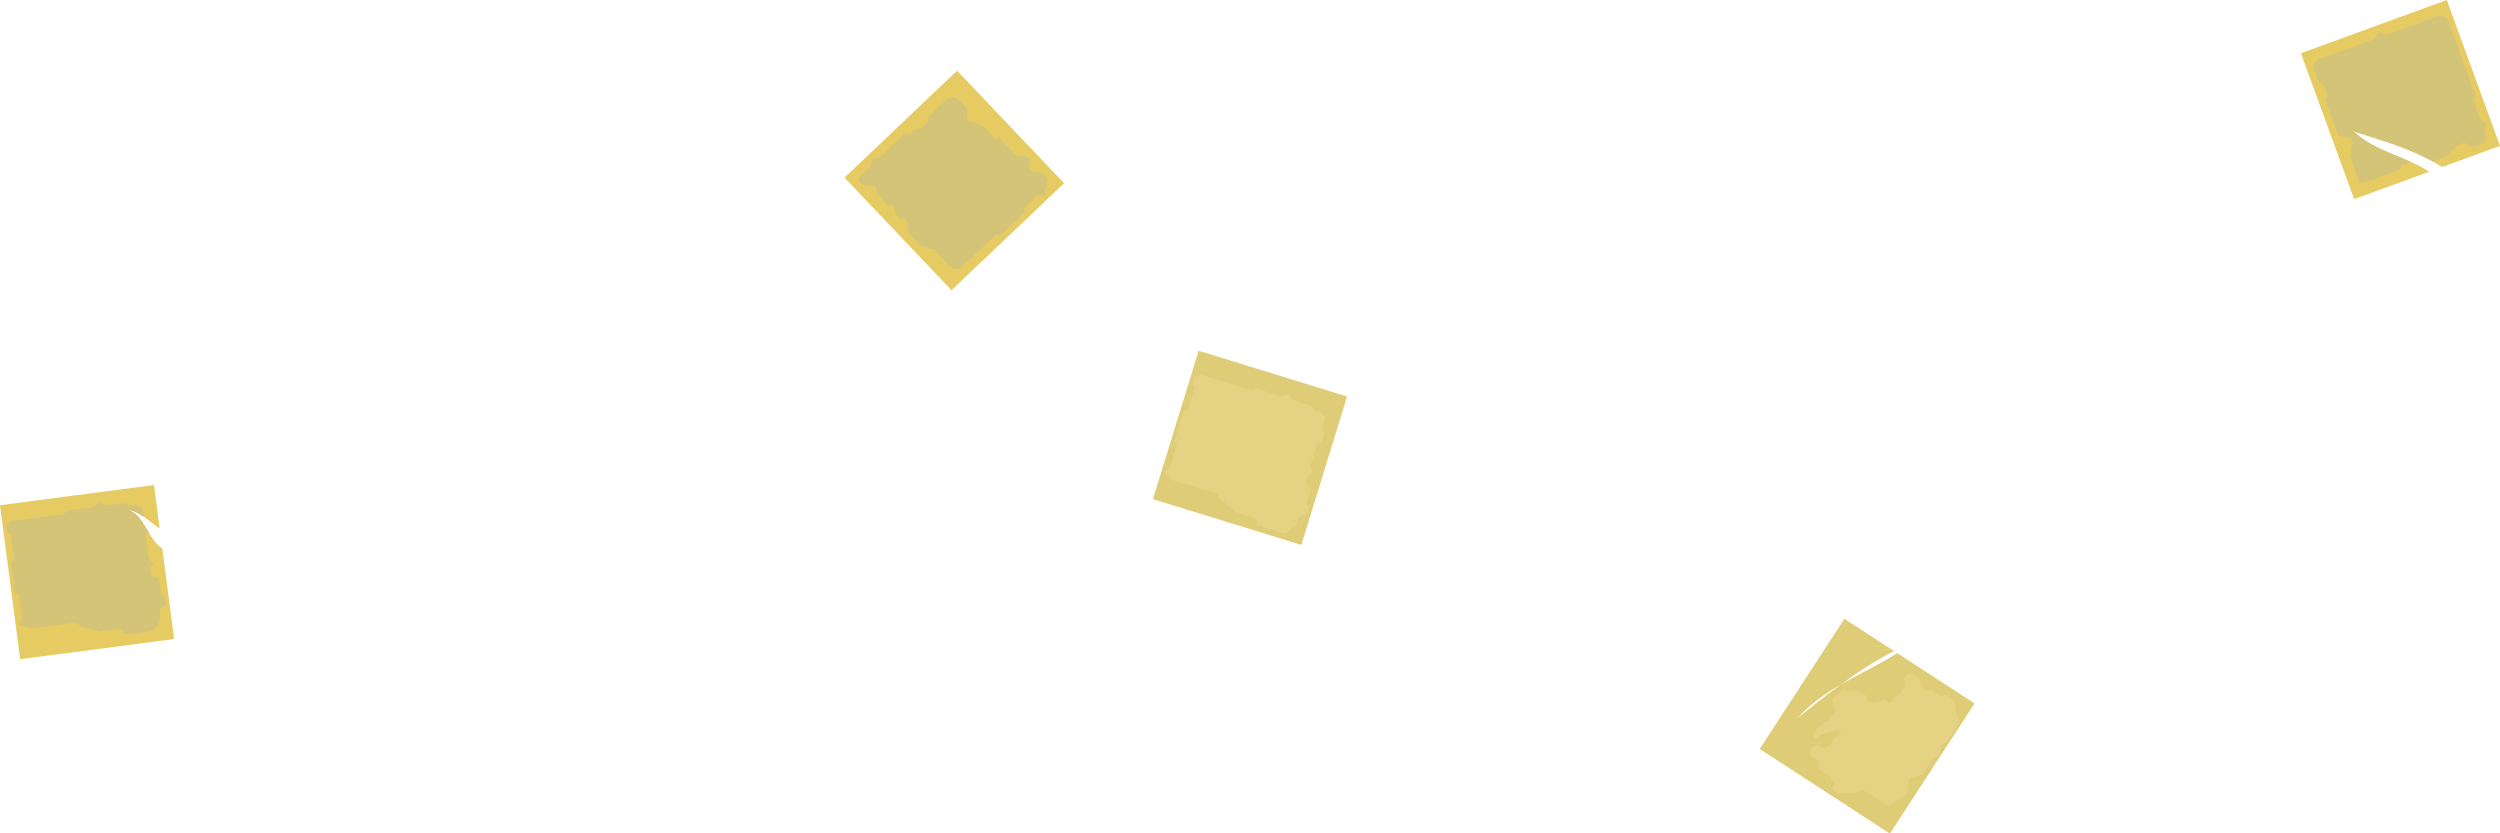 <?xml version="1.0" encoding="UTF-8"?>
<!DOCTYPE svg PUBLIC '-//W3C//DTD SVG 1.0//EN'
          'http://www.w3.org/TR/2001/REC-SVG-20010904/DTD/svg10.dtd'>
<svg height="100.0" preserveAspectRatio="xMidYMid meet" version="1.0" viewBox="0.0 0.0 300.0 100.0" width="300.0" xmlns="http://www.w3.org/2000/svg" xmlns:xlink="http://www.w3.org/1999/xlink" zoomAndPan="magnify"
><g id="change1_1"
  ><path d="m156.159,65.389l-17.808-5.491,5.491-17.808,17.808,5.491-5.491,17.808Zm55.008,24.486l15.624,10.157,10.157-15.624-9.269-6.025c-2.275,1.416-4.597,2.493-6.788,3.765-1.764,1.287-3.484,2.649-5.201,4.017,1.564-1.707,3.335-2.934,5.201-4.017,2.042-1.49,4.145-2.876,6.388-4.025l-5.955-3.871-10.157,15.624Z" fill="#decc76"
  /></g
  ><g id="change2_1"
  ><path d="m156.888,61.658c-.375.173-.802.253-1.1.502-.032.083-.058.168-.082.254-.071.258-.127.521-.301.742-.128.05-.256.1-.384.15-.027.051-.047.108-.071.161-.024.053-.052.104-.095.143-.234.214-.564.304-.895.373-.957-.295-1.901-.587-2.846-.877-.147-.045-.249-.132-.283-.219.01-.218.018-.389.027-.576-.935-.397-1.902-.579-2.762-.923-.105-.154-.152-.311-.266-.372-.322-.174-.628-.333-.794-.648-.042-.079-.259-.111-.388-.162-.218-.344-.435-.684-.603-.948l-5.359-1.652c-.123-.168-.205-.407-.366-.477-.549-.239-.561-.218-.48-.701.168-.077.348-.159.549-.251l.853-2.767c-.096-.151-.204-.321-.315-.496.354-1.149.71-2.304,1.066-3.46.184-.08.369-.161.549-.239l.852-2.763c-.112-.18-.218-.349-.307-.491l.215-.699c.274-.107.53-.207.792-.31l6.099,1.88c.191-.068.384-.136.58-.206l3.041.938c.195-.069.387-.138.574-.204.15.052.291.101.417.146.131.17.255.331.385.5l2.121.654c.155.192.282.349.421.521l.708.218c.255.304.434.518.594.709l-.433,1.403c.114.19.217.359.294.489l-.317,1.029c-.215.106-.389.192-.538.266-.277.899-.545,1.765-.809,2.633-.016.051.006.114.01.171.392.625.383.651-.339.968l-.239.774c.198.23.471.548.686.798l-.564,1.83c.111.174.219.343.315.494l-.214.696Zm63.195,33.295c.14.089.278.181.36.233.252-.039.425-.066.599-.093.25.309.709-.168.958.141.233-.051.468-.09.699-.157.297-.086.591-.195.853-.282.99.644,1.941,1.262,2.891,1.879.241-.073.479-.145.718-.216.078-.104.157-.209.246-.328.16-.056.334-.117.52-.182l.208-.319c.18-.062.355-.122.521-.18l.198-.304c.137-.307.157-.548.148-.756-.015-.346-.112-.597.117-.893.046-.04.09-.102.139-.117.476-.149.952-.291,1.436-.437l1.309-2.014c.183-.063.357-.123.528-.182l.433-.666c-.016-.195-.031-.378-.046-.552.087-.117.165-.222.232-.311.184-.07.355-.136.471-.18l1.523-2.343c-.024-.309-.043-.558-.06-.792l-.298-.194c-.063-.502-.123-.996-.19-1.488-.007-.051-.059-.089-.092-.135-.393-.204-.705-.551-1.127-.666-.152.046-.271.082-.415.125l-1.118-.727c-.185.044-.36.087-.555.133-.268-.174-.552-.359-.847-.551-.052-.345-.106-.707-.155-1.039-.307-.199-.59-.383-.863-.561-.255.077-.493.149-.737.223l-.218.335c.037.36.075.727.108,1.052l-.655,1.008c-.206.08-.376.147-.51.199-.24.268-.297.668-.678.718-.189-.123-.379-.247-.581-.378-.466.143-.941.292-1.417.433-.051.015-.107-.007-.179-.014-.166-.121-.344-.25-.491-.357-.022-.178-.038-.302-.057-.45-.375-.303-.786-.578-1.208-.784-.292.133-.521.177-.704-.027-.175.044-.35.088-.533.135-.144-.048-.241-.245-.461-.123-.08.089-.173.177-.247.279-.188.26-.19.253-.721.561-.098.057-.164.194-.272.328.024.217.012.479.087.696.071.203.233.357.348.522l-.902,1.388c-.177.06-.352.119-.52.176-.083.116-.159.224-.227.319-.182.067-.354.13-.586.215-.011.109-.054.205-.113.297-.059.092-.132.178-.201.268-.139.179-.262.369-.221.632.09.066.18.132.262.192.295.032.382-.292.575-.42.719-.217,1.433-.441,2.149-.638.092-.025.21.067.292.135.117.095.083.34-.059.502-.041.047-.08.114-.129.135-.168.073-.339.129-.484.183l-.586.902c-.361.145-.594.238-.801.321l-.593-.386c-.252.076-.49.148-.737.222l-.237.365c.038.209.082.45.137.753l.825.536c.044.347.089.711.135,1.079.474.308.949.617,1.422.925.03.183.06.363.092.553l.267.174c.05.139.014.251-.037.372-.188.444-.18.446.065.601Z" fill="#e6d283"
  /></g
  ><g id="change3_1"
  ><path d="m114.181,34.826l-12.838-13.508,13.508-12.838,12.838,13.508-13.508,12.838ZM293.613,0l-17.506,6.387,6.387,17.506,9-3.284c-.662-.446-1.398-.821-2.169-1.168-2.325-1.049-4.968-1.853-6.878-3.659,3.335,1.009,6.659,2.029,9.472,3.59.385.213.761.436,1.125.671l6.955-2.538-6.387-17.506ZM18.477,58.204L0,60.625l2.421,18.477,18.477-2.421-1.427-10.891c-.683-.379-1.168-1.128-1.638-1.917-.774-1.3-1.504-2.709-3.009-2.747.894-.001,1.657.376,2.381.864.662.447,1.291.987,1.955,1.428l-.683-5.214Z" fill="#e6cb63"
  /></g
  ><g id="change4_1"
  ><path d="m125.118,23.483c-.204-.003-.419-.006-.647-.009l-1.534,1.458c-.006.212-.013.428-.019.625l-2.768,2.631c-.239.001-.453.001-.681.002-1.437,1.366-2.874,2.732-4.275,4.063-.345-.009-.636-.016-.917-.023l-2.188-2.302c-.23-.024-.444-.046-.642-.066-.126-.113-.235-.211-.327-.294-.229-.031-.441-.06-.624-.085-.495-.521-.966-1.013-1.431-1.51-.046-.049-.065-.123-.096-.185-.001-.183-.002-.367-.003-.55-.001-.183-.002-.367-.003-.55-.091-.114-.182-.229-.286-.359-.201-.022-.415-.045-.649-.07l-.612-.644c-.01-.207-.02-.424-.029-.631l-.3-.315c-.233-.025-.448-.049-.616-.067l-1.256-1.322c-0-.101.003-.175-.002-.248-.035-.518-.17-.663-.628-.692-.293-.018-.586-.034-.88-.05-.252-.254-.597-.435-.685-.872.099-.16.218-.303.349-.438.392-.403.882-.727,1.204-1.209.014-.399.026-.604.141-.707.115-.103.332-.105.755-.099l3.058-2.906c.228-.001.442-.001.681-.002l.591-.561c.226.005.442.009.654.014l.917-.871c.009-.227.017-.442.023-.619l2.475-2.352c.316.018.609.035.905.051l1.344,1.414c-.039.332-.09.762-.132,1.116.208.176.311.328.431.351.278.055.549.02.797.273.126.128.4.109.668.17.608.436,1.02,1.186,1.665,1.613.208.012.354.02.52.03l1.859,1.956c.44.036.873.071,1.295.106.105.124.2.237.296.35.118.234.044.49.007.74-.027.189-.032.376.082.55.038.057.087.113.154.166.211.083.426.107.643.117.217.01.438.006.661.033l.657.692c-.017.234-.038.523-.063.868-.203.207-.337.513-.254.9-.092.104-.184.207-.287.322Zm163.101-3.637l1.106-.404c-2.325-1.049-4.968-1.853-6.878-3.659,3.335,1.009,6.659,2.029,9.472,3.59.051-.022.102-.044.155-.061.347-.11.687-.245,1.029-.372.266-.099.531-.204.692-.266.19-.256.279-.506.442-.569.32-.123.413-.365.549-.639l.921-.336c.262.152.625.362.912.528l1.359-.496c.123-.252.248-.506.388-.791l-.27-.739c.087-.201.169-.392.26-.603l-.137-.375c-.174-.082-.364-.172-.553-.261-.284-.778-.568-1.556-.849-2.326.09-.196.177-.387.259-.565-1.141-3.126-2.276-6.238-3.411-9.348-.263-.114-.524-.226-.807-.349l-6.559,2.393c-.2-.072-.396-.141-.604-.216-.12.036-.257.078-.406.123-.096.177-.197.362-.3.552-2.323.848-4.654,1.698-7.026,2.563-.099.231-.21.49-.366.855.194.541.431,1.182.676,1.856.158.083.339.179.556.294l.422,1.155c-.067.153-.151.343-.241.55l1.575,4.316c.221.075.489.165.863.292-.059.003.009.006.075-.005.535-.086.536-.084.651.243.046.13.097.259.141.389.021.063.031.129.046.194-.218.302-.286.62-.142.959-.064.128-.128.255-.191.382-.005.064-.032.136-.012.191.371,1.031.748,2.06,1.096,3.015.157.073.236.144.283.127,1.511-.543,3.019-1.095,4.527-1.645.101-.184.202-.369.298-.544ZM17.496,64.289c.093-.115.208-.256.337-.415-.774-1.3-1.504-2.709-3.009-2.747-.133-.003-.271.001-.416.02.146-.019.283-.023.416-.02.894-.001,1.657.376,2.381.864l-.133-1.012c-.225-.107-.477-.227-.835-.397l-.735.096c-.197-.098-.378-.188-.6-.298l-2.201.288c-.189-.1-.369-.195-.558-.295-.133.013-.282.027-.44.041-.142.138-.289.281-.437.425l-3.155.413c-.15.145-.296.288-.442.429l-6.328.829c-.195.202-.387.4-.591.611l.095.725c.14.092.307.202.484.319l.376,2.867c-.131.146-.265.296-.399.446.158,1.199.315,2.398.471,3.589.174.113.343.222.493.32l.376,2.871c-.144.167-.274.317-.394.457.128.473.129.449.728.438.175-.003.35.18.531.282l5.56-.728c.263.17.601.39.943.611.139-.007.349-.069.42-.014.281.218.626.235.992.259.129.008.237.132.397.228.926-.045,1.88-.282,2.896-.311.07.174.134.333.215.535.067.065.196.101.349.081.979-.129,1.959-.257,2.952-.387.272-.2.535-.42.658-.712.023-.053.027-.111.027-.169-0-.059-.005-.118-.002-.176.096-.099.191-.198.287-.296.066-.273.007-.536-.036-.8-.014-.088-.026-.176-.031-.265.167-.351.523-.601.791-.915l-.095-.722c-.15-.097-.319-.206-.492-.318l-.249-1.898c-.3-.138-.681-.313-.956-.44l-.105-.803c.525-.589.522-.617-.095-1.021-.028-.05-.073-.099-.08-.152-.121-.899-.238-1.798-.36-2.731Z" fill="#d4c477"
  /></g
></svg
>
